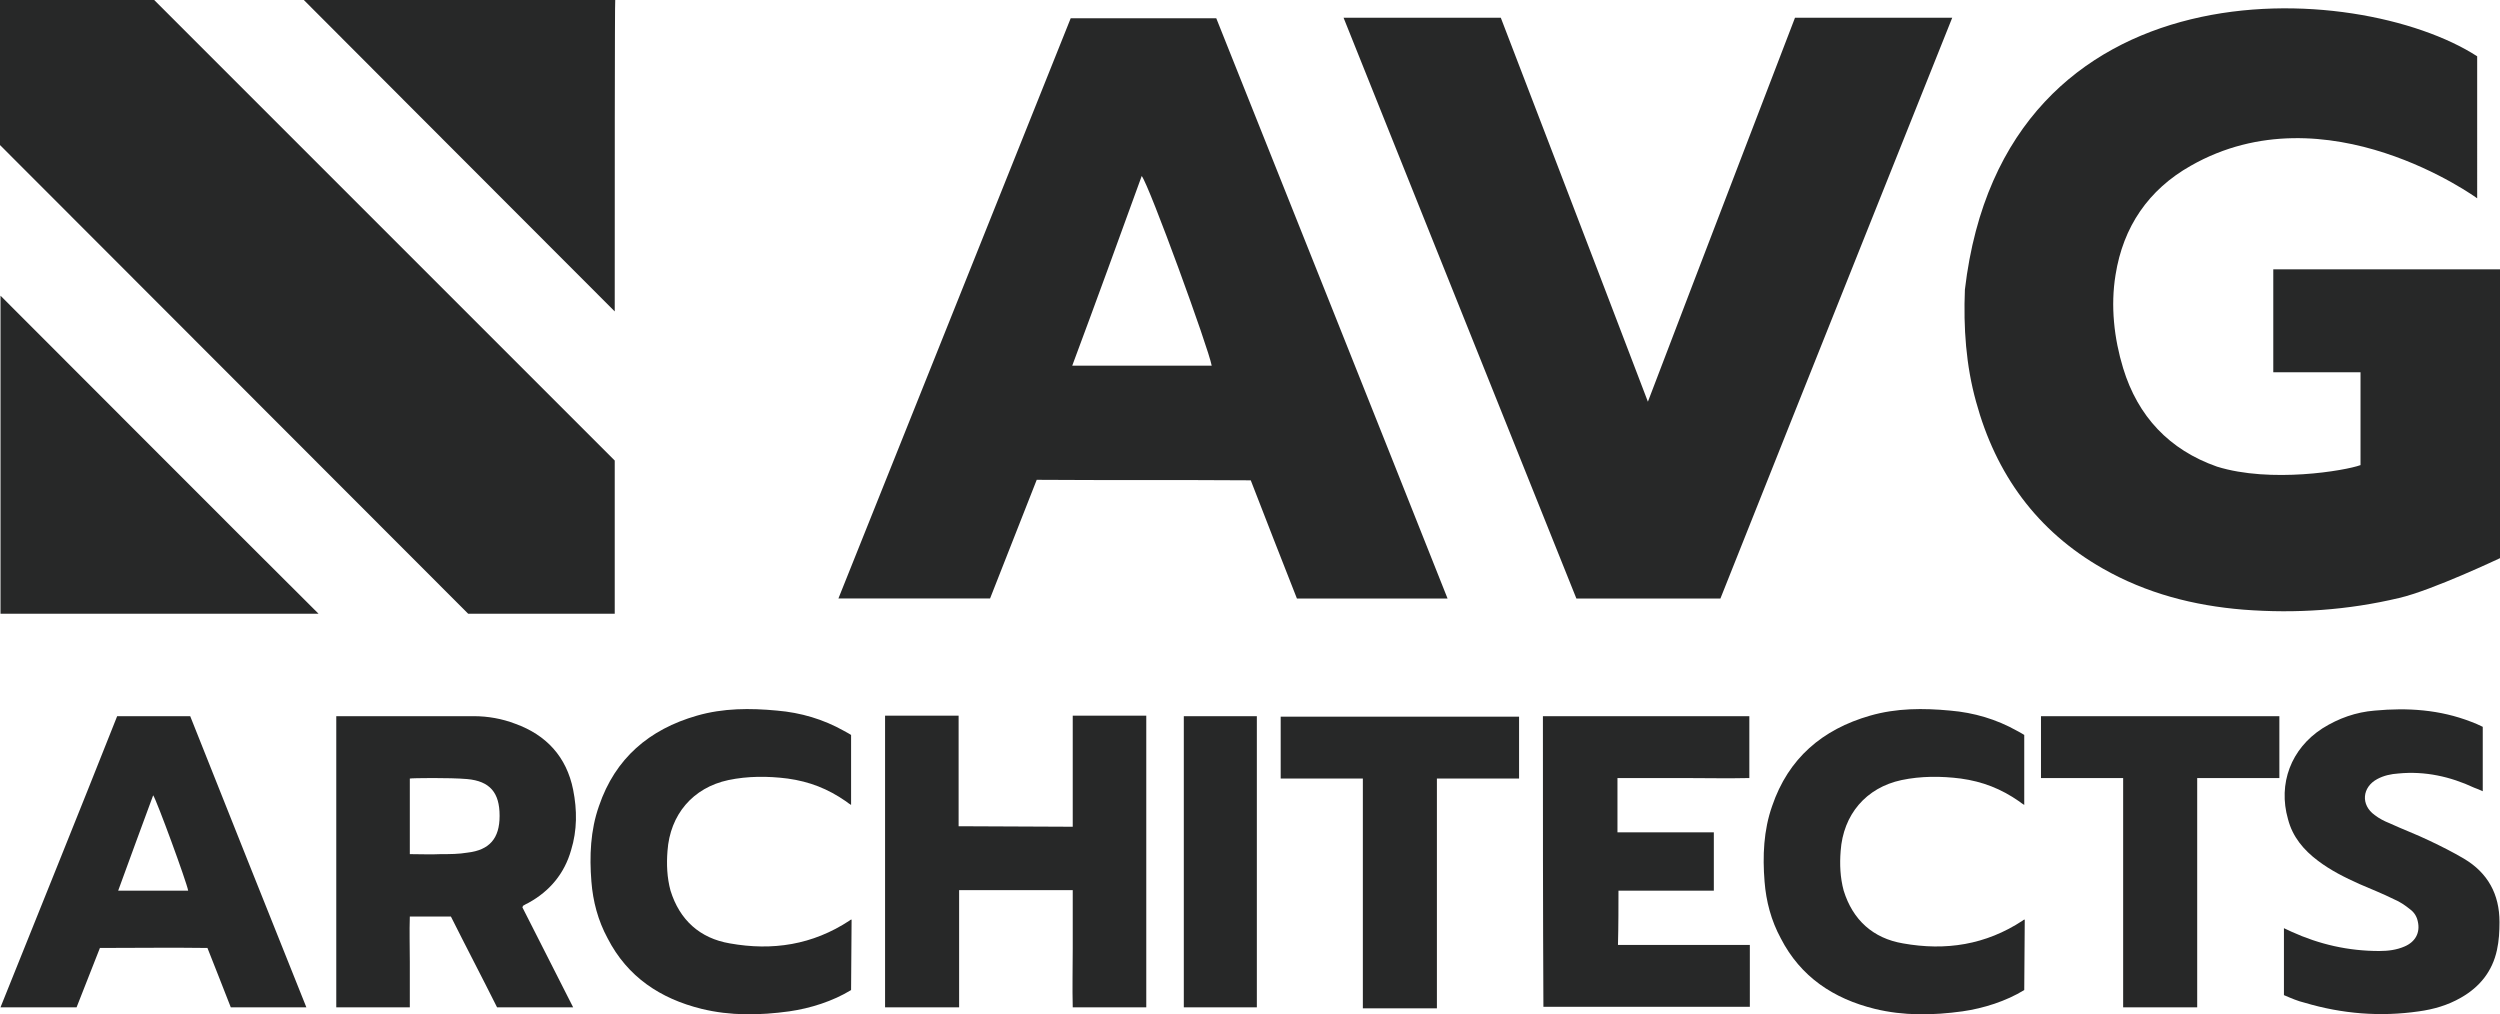 <?xml version="1.0" encoding="UTF-8"?>
<!-- Generator: Adobe Illustrator 25.2.1, SVG Export Plug-In . SVG Version: 6.00 Build 0)  -->
<svg xmlns="http://www.w3.org/2000/svg" xmlns:xlink="http://www.w3.org/1999/xlink" version="1.0" id="Layer_1" x="0px" y="0px" width="492.9px" height="200px" viewBox="0 0 492.9 200" style="enable-background:new 0 0 492.9 200;" xml:space="preserve">
<style type="text/css">
	.Drop_x0020_Shadow{fill:none;}
	.Outer_x0020_Glow_x0020_5_x0020_pt{fill:none;}
	.Blue_x0020_Neon{fill:none;stroke:#8AACDA;stroke-width:7;stroke-linecap:round;stroke-linejoin:round;}
	.Chrome_x0020_Highlight{fill:url(#SVGID_1_);stroke:#FFFFFF;stroke-width:0.363;stroke-miterlimit:1;}
	.Jive_GS{fill:#FEDD00;}
	.Alyssa_GS{fill:#A7D0E3;}
	.st0{fill:#272828;stroke:#272828;stroke-width:0.25;stroke-miterlimit:10;}
	.st1{fill:#272828;}
	.st2{fill:#272828;stroke:#272828;stroke-width:0.25;stroke-linejoin:round;stroke-miterlimit:10;}
	.st3{fill:none;stroke:#FFFFFF;stroke-miterlimit:10;}
</style>
<linearGradient id="SVGID_1_" gradientUnits="userSpaceOnUse" x1="-1289.794" y1="-754.306" x2="-1289.794" y2="-755.306">
	<stop offset="0" style="stop-color:#656666"></stop>
	<stop offset="0.618" style="stop-color:#1A1A1A"></stop>
	<stop offset="0.629" style="stop-color:#545554"></stop>
	<stop offset="0.983" style="stop-color:#3E3E3E"></stop>
</linearGradient>
<polygon class="st1" points="0,0 30.4,0 121.2,90.8 121.2,121 92.3,121 0,28.6 "></polygon>
<path class="st1" d="M103,178.9c3.3,6.5,6.6,13,10,19.7c-5.1,0-10,0-15,0c-3-6-6.1-11.9-9.1-17.9c-2.7,0-5.3,0-8.1,0c-0.1,3,0,6,0,9  c0,2.9,0,5.9,0,8.9c-4.9,0-9.7,0-14.5,0c0-19.1,0-38.3,0-57.4c0.3,0,0.6,0,0.9,0c8.7,0,17.5,0,26.2,0c2.8,0,5.6,0.5,8.2,1.5  c6.1,2.2,10.1,6.5,11.4,13c0.8,4,0.8,8-0.4,11.9c-1.3,4.6-4.2,8.1-8.4,10.4c-0.4,0.2-0.8,0.4-1.1,0.6  C103.1,178.6,103.1,178.7,103,178.9z M80.8,168.4c2,0,4.2,0.1,6.1,0c1.9,0,3.5,0,5.3-0.3c4.3-0.5,6.3-2.8,6.3-7.2c0,0,0-0.1,0-0.1  c0-4.5-1.9-6.8-6.4-7.2c-3.4-0.3-10.9-0.2-11.3-0.1C80.8,158.5,80.8,163.3,80.8,168.4z"></path>
<path class="st1" d="M0.1,58.3C21,79.2,41.9,100.2,62.8,121c-20.8,0-41.7,0-62.7,0C0.1,100,0.1,79.1,0.1,58.3z"></path>
<path class="st1" d="M226,198.6c-4.8,0-9.6,0-14.5,0c-0.1-3.9,0-7.7,0-11.6c0-3.8,0-7.6,0-11.5c-7.6,0-14.9,0-22.4,0  c0,7.7,0,15.6,0,23.1c-1.3,0-12.9,0-14.6,0c0-19.1,0-38.3,0-57.5c4.8,0,9.6,0,14.5,0c0,7.3,0,14.6,0,21.8c1.3,0,21,0.1,22.5,0.1  c0-7.2,0-14.5,0-21.9c4.9,0,9.7,0,14.5,0C226,160.3,226,179.4,226,198.6z"></path>
<path class="st1" d="M121.2,61.4C100.7,40.9,59.9,0,59.9,0l61.4,0C121.2,0,121.2,40.9,121.2,61.4z"></path>
<path class="st1" d="M23.1,141.2c4.9,0,9.6,0,14.4,0c7.6,19.1,15.2,38.2,22.9,57.4c-5.1,0-9.9,0-14.9,0c-1.5-3.8-3-7.7-4.6-11.7  c-7-0.1-14,0-21.2,0c-1.5,3.9-3.1,7.8-4.6,11.7c-5,0-9.9,0-15,0C7.8,179.4,15.5,160.4,23.1,141.2z M23.3,175.6c4.7,0,9.3,0,13.8,0  c-0.3-1.7-6.2-17.8-6.9-18.8C27.9,163.1,25.6,169.2,23.3,175.6z"></path>
<path class="st1" d="M304.2,141.2c13.6,0,27.2,0,40.7,0c0,1.2,0,9.1,0,12.2c-4.3,0.1-8.6,0-12.9,0c-4.3,0-8.7,0-13.1,0  c0,3.6,0,7.1,0,10.7c3.2,0,6.4,0,9.5,0c3.1,0,6.3,0,9.5,0c0,3.9,0,7.6,0,11.5c-6.3,0-12.6,0-18.8,0c0,2.3,0,7.3-0.1,10.7  c8.6,0,17.2,0,26,0c0,4.1,0,8.1,0,12.2c-13.5,0-27,0-40.7,0C304.2,179.5,304.2,160.4,304.2,141.2z"></path>
<path class="st1" d="M167.8,195.2c-3.6,2.2-8,3.6-12.2,4.2c-5.8,0.8-11.6,0.9-17.3-0.5c-8.1-2-14.6-6.3-18.5-13.9  c-1.9-3.5-2.9-7.3-3.2-11.2c-0.4-5-0.2-10.1,1.5-14.9c3.2-9.4,9.9-15.1,19.3-17.8c5.2-1.5,10.5-1.5,15.8-1c4.7,0.4,9.1,1.7,13.2,4  c0.6,0.3,1.4,0.8,1.4,0.8s0,13.3,0,13.8c-0.2-0.1-0.9-0.6-1-0.7c-3.6-2.5-7.2-3.9-11.5-4.5c-3.9-0.5-7.9-0.5-11.7,0.3  c-7,1.5-11.5,6.8-12,14c-0.2,2.6-0.1,5.2,0.6,7.8c1.8,5.8,5.8,9.4,11.7,10.4c8.4,1.5,16.3,0.3,23.6-4.5c0.2-0.2,0.1-0.1,0.4-0.2"></path>
<path class="st1" d="M399.1,195.2c-3.6,2.2-8,3.6-12.2,4.2c-5.8,0.8-11.6,0.9-17.3-0.5c-8.1-2-14.6-6.3-18.5-13.9  c-1.9-3.5-2.9-7.3-3.2-11.2c-0.4-5-0.2-10.1,1.5-14.9c3.2-9.4,9.9-15.1,19.3-17.8c5.2-1.5,10.5-1.5,15.8-1c4.7,0.4,9.1,1.7,13.2,4  c0.6,0.3,1.4,0.8,1.4,0.8s0,13.3,0,13.8c-0.2-0.1-0.9-0.6-1-0.7c-3.6-2.5-7.2-3.9-11.5-4.5c-3.9-0.5-7.9-0.5-11.7,0.3  c-7,1.5-11.5,6.8-12,14c-0.2,2.6-0.1,5.2,0.6,7.8c1.8,5.8,5.8,9.4,11.7,10.4c8.4,1.5,16.3,0.3,23.6-4.5c0.2-0.2,0.1-0.1,0.4-0.2"></path>
<path class="st1" d="M450.3,196.2c0-4.4,0-8.7,0-13.2c0.6,0.3,1.1,0.5,1.5,0.7c5.5,2.5,11.2,3.8,17.3,3.8c1.7,0,3.4-0.2,5-0.9  c2.1-0.9,3.1-2.7,2.6-4.9c-0.2-1-0.7-1.8-1.5-2.4c-1-0.8-2-1.5-3.2-2c-2.2-1.1-4.5-2-6.8-3c-2.9-1.3-5.7-2.7-8.2-4.6  c-2.8-2.1-5-4.7-5.9-8.2c-2-7,0.6-13.9,6.8-17.9c3.2-2,6.6-3.2,10.3-3.5c6.5-0.6,12.8-0.2,19,2.2c0.8,0.3,1.5,0.6,2.3,1  c0,4.2,0,8.4,0,12.7c-0.6-0.3-1.2-0.5-1.7-0.7c-4.7-2.2-9.7-3.3-14.9-2.8c-1.5,0.1-2.9,0.4-4.2,1.1c-3,1.6-3.3,5.1-0.5,7.1  c0.9,0.7,1.9,1.2,2.9,1.6c2.6,1.2,5.3,2.2,8,3.5c2.3,1.1,4.5,2.2,6.7,3.5c4.7,2.8,7,7,7,12.5c0,1.8-0.1,3.7-0.5,5.5  c-0.9,4.2-3.4,7.3-7.1,9.4c-2.6,1.5-5.4,2.3-8.3,2.7c-7.6,1.1-15.1,0.5-22.5-1.7C453.1,197.4,451.7,196.8,450.3,196.2z"></path>
<path class="st1" d="M433.2,198.6c-5,0-9.7,0-14.6,0c0-15,0-30,0-45.2c-5.5,0-10.8,0-16.2,0c0-4.1,0-8.1,0-12.2c15.7,0,31.3,0,47,0  c0,4,0,8,0,12.2c-5.3,0-10.7,0-16.2,0C433.2,168.5,433.2,183.5,433.2,198.6z"></path>
<path class="st1" d="M268.7,153.5c-5.5,0-10.8,0-16.2,0c0-4.1,0-8.1,0-12.2c15.6,0,31.3,0,47,0c0,4,0,8,0,12.2c-5.4,0-10.7,0-16.2,0  c0,15.1,0,30.1,0,45.3c-4.9,0-9.6,0-14.6,0C268.7,183.6,268.7,168.6,268.7,153.5z"></path>
<path class="st1" d="M233.4,141.2c4.8,0,9.7,0,14.4,0c0,2.1,0,52.9,0,57.4c-4.7,0-9.5,0-14.4,0C233.4,179.5,233.4,160.5,233.4,141.2  z"></path>
<path class="st1" d="M488.4,39.1c0,0-29.7-21.7-56.5-6.4c-8.3,4.7-13.3,12-14.8,21.5c-1,6.1-0.3,12.5,1.5,18.4  c2.9,9.5,9.1,16.1,18.5,19.4c10.6,3.3,25.3,0.8,28.3-0.3c0-6.1,0-12.2,0-18.3c-5.8,0-17.2,0-17.2,0l0-20.3l44.8,0V110  c0,0-13.5,6.4-20,7.9c-10.1,2.4-20.3,3.1-30.7,2.3c-9.8-0.8-19.1-3.2-27.7-8.1c-13-7.4-21.1-18.6-25-32.9c-2-7.2-2.5-14.6-2.2-22.1  c7.7-65.6,77.5-61.2,101-46C488.4,14.6,488.4,39.1,488.4,39.1z"></path>
<path class="st1" d="M211.1,3.6c9.7,0,19.1,0,28.7,0C255,41.7,270.2,79.7,285.4,118c-10.1,0-19.8,0-29.7,0c-3-7.6-6-15.3-9.1-23.3  c-14-0.1-28,0-42.2-0.1c-3.1,7.8-6.1,15.6-9.2,23.4c-9.9,0-19.7,0-29.9,0C180.6,79.8,195.8,41.8,211.1,3.6z M211.4,72.1  c9.5,0,18.4,0,27.5,0c-0.6-3.4-12.3-35.5-13.8-37.4C220.6,47.1,216.1,59.5,211.4,72.1z"></path>
<path class="st1" d="M353.9,3.5c0,0-19.4,50.5-29,75.7c-9.6-25.2-29-75.7-29-75.7h-31c0,0,30.6,76.4,45.9,114.5c4.7,0,9.5,0,14.2,0  c4.6,0,9.5,0,14.2,0C354.3,80,384.9,3.5,384.9,3.5H353.9z"></path>
</svg>
